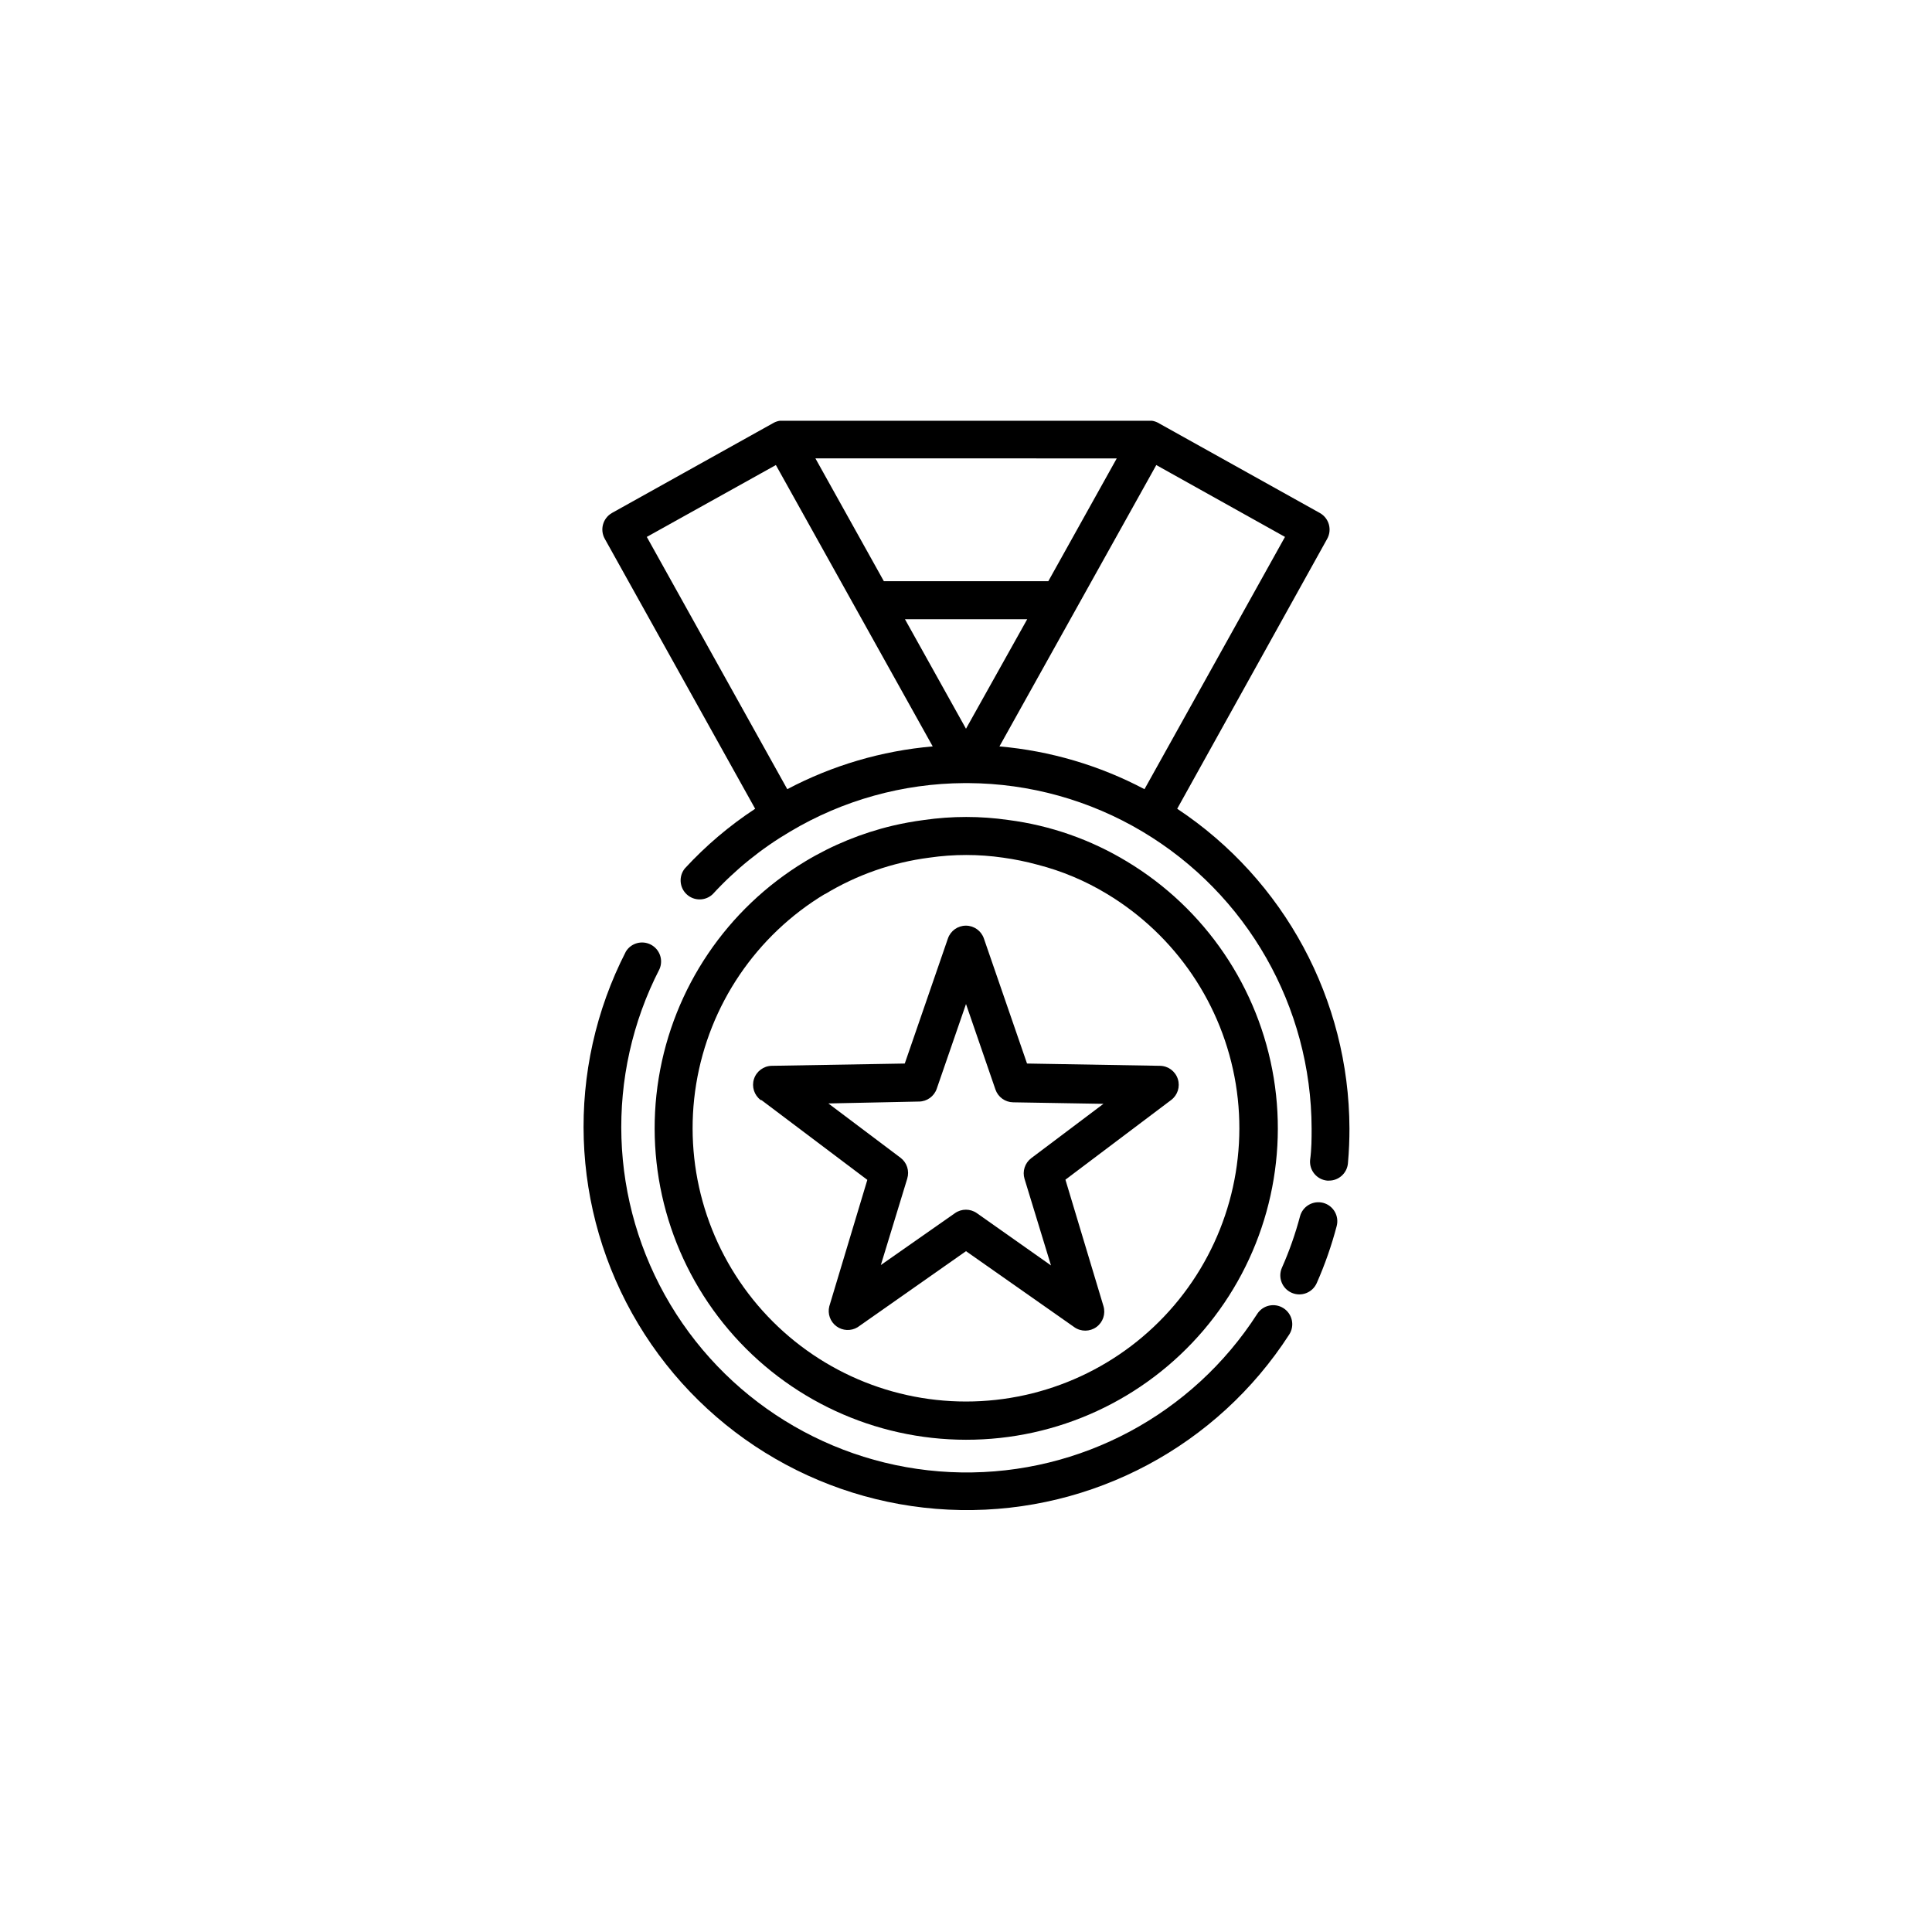 <?xml version="1.0" encoding="UTF-8"?>
<!-- Uploaded to: ICON Repo, www.svgrepo.com, Generator: ICON Repo Mixer Tools -->
<svg fill="#000000" width="800px" height="800px" version="1.1" viewBox="144 144 512 512" xmlns="http://www.w3.org/2000/svg">
 <g>
  <path d="m345.84 435.57 28.012 21.109-10.078 33.504c-0.504 1.984 0.242 4.078 1.891 5.297 1.648 1.215 3.867 1.312 5.617 0.246l28.719-20.152 28.719 20.152h-0.004c1.762 1.23 4.109 1.211 5.848-0.051s2.484-3.488 1.863-5.543l-10.078-33.504 28.012-21.109c1.723-1.289 2.434-3.527 1.773-5.574-0.66-2.047-2.547-3.449-4.695-3.492l-35.266-0.605-11.438-33.152c-0.703-2.027-2.613-3.387-4.762-3.387-2.148 0-4.059 1.359-4.762 3.387l-11.438 33.152-35.266 0.605c-2.148 0.043-4.035 1.445-4.695 3.492s0.055 4.285 1.773 5.574zm41.715 0.352v0.004c2.117-0.031 3.988-1.379 4.684-3.379l7.762-22.469 7.809 22.672c0.695 1.996 2.57 3.348 4.684 3.375l23.93 0.402-19.145 14.41c-1.68 1.281-2.383 3.473-1.762 5.492l7.004 22.922-19.648-13.855c-1.738-1.219-4.055-1.219-5.793 0l-19.648 13.754 7.004-22.922h-0.004c0.621-2.019-0.082-4.211-1.762-5.492l-19.145-14.41z"/>
  <path d="m400 525.55c24.238 0.035 47.266-10.59 62.973-29.051 15.703-18.461 22.5-42.895 18.582-66.816-3.922-23.918-18.156-44.906-38.934-57.391-9.586-5.805-20.277-9.543-31.387-10.984-7.418-1.07-14.953-1.07-22.371 0-2.793 0.363-5.566 0.867-8.312 1.512-8.168 1.941-15.984 5.137-23.176 9.473-20.723 12.516-34.91 33.496-38.809 57.395-3.898 23.895 2.891 48.297 18.562 66.75 15.676 18.453 38.66 29.094 62.871 29.113zm-37.383-144.59c8.445-5.113 17.863-8.41 27.656-9.672 6.484-0.941 13.066-0.941 19.551 0 3.074 0.426 6.121 1.047 9.117 1.863 6.496 1.664 12.707 4.281 18.441 7.758 18.207 10.973 30.68 29.383 34.113 50.363s-2.523 42.406-16.289 58.609c-13.766 16.199-33.949 25.535-55.207 25.535-21.262 0-41.445-9.336-55.211-25.535-13.766-16.203-19.719-37.629-16.289-58.609 3.434-20.98 15.906-39.391 34.117-50.363z"/>
  <path d="m484.13 490.68c-2.336-1.496-5.445-0.82-6.949 1.512-17.125 26.625-46.789 42.516-78.441 42.016-31.652-0.496-60.801-17.316-77.074-44.469-16.273-27.152-17.367-60.789-2.883-88.938 1.047-2.426 0.043-5.246-2.305-6.465-2.344-1.219-5.231-0.422-6.613 1.828-16.035 31.238-14.809 68.535 3.242 98.648 18.051 30.117 50.367 48.781 85.473 49.363 35.102 0.586 68.023-16.996 87.062-46.492 0.738-1.129 0.992-2.5 0.707-3.816-0.285-1.316-1.082-2.465-2.219-3.188z"/>
  <path d="m494.66 462.77c-2.684-0.703-5.434 0.895-6.144 3.578-1.234 4.652-2.836 9.199-4.789 13.602-1.125 2.547 0.023 5.523 2.57 6.648 2.547 1.129 5.523-0.023 6.652-2.566 2.16-4.891 3.93-9.945 5.289-15.117 0.703-2.684-0.895-5.43-3.578-6.144z"/>
  <path d="m455.97 358.33 39.75-71.539c0.648-1.168 0.805-2.547 0.438-3.832-0.367-1.285-1.234-2.371-2.402-3.019l-42.926-23.93v-0.004c-0.488-0.25-1.016-0.422-1.562-0.5h-98.594c-0.543 0.078-1.074 0.25-1.562 0.5l-42.926 23.93v0.004c-2.414 1.367-3.273 4.43-1.914 6.852l39.852 71.539c-6.84 4.488-13.098 9.805-18.641 15.82-1.668 2.07-1.441 5.078 0.516 6.875s4.973 1.766 6.891-0.074c5.977-6.508 12.887-12.094 20.504-16.574 13.961-8.324 29.898-12.758 46.152-12.848h1.059-0.004c16.254 0.09 32.188 4.523 46.152 12.848 27.738 16.527 44.762 46.406 44.836 78.695 0 2.621 0 5.391-0.402 8.363-0.234 2.75 1.789 5.176 4.535 5.441h0.453c2.613 0.012 4.805-1.98 5.039-4.586 0.301-3.324 0.402-6.348 0.402-9.27-0.113-34.082-17.238-65.855-45.645-84.691zm-55.973-21.207-16.172-29.02h32.395zm39.953-71.641-18.137 32.547-43.582-0.004-18.137-32.547zm-87.312 87.66-37.23-66.855 34.207-19.043 41.562 74.562h0.004c-13.477 1.164-26.582 5.019-38.543 11.336zm96.531-83.633 1.258-2.266 34.109 19.043-37.234 66.855c-11.93-6.305-25-10.156-38.438-11.336z"/>
 </g>
</svg>